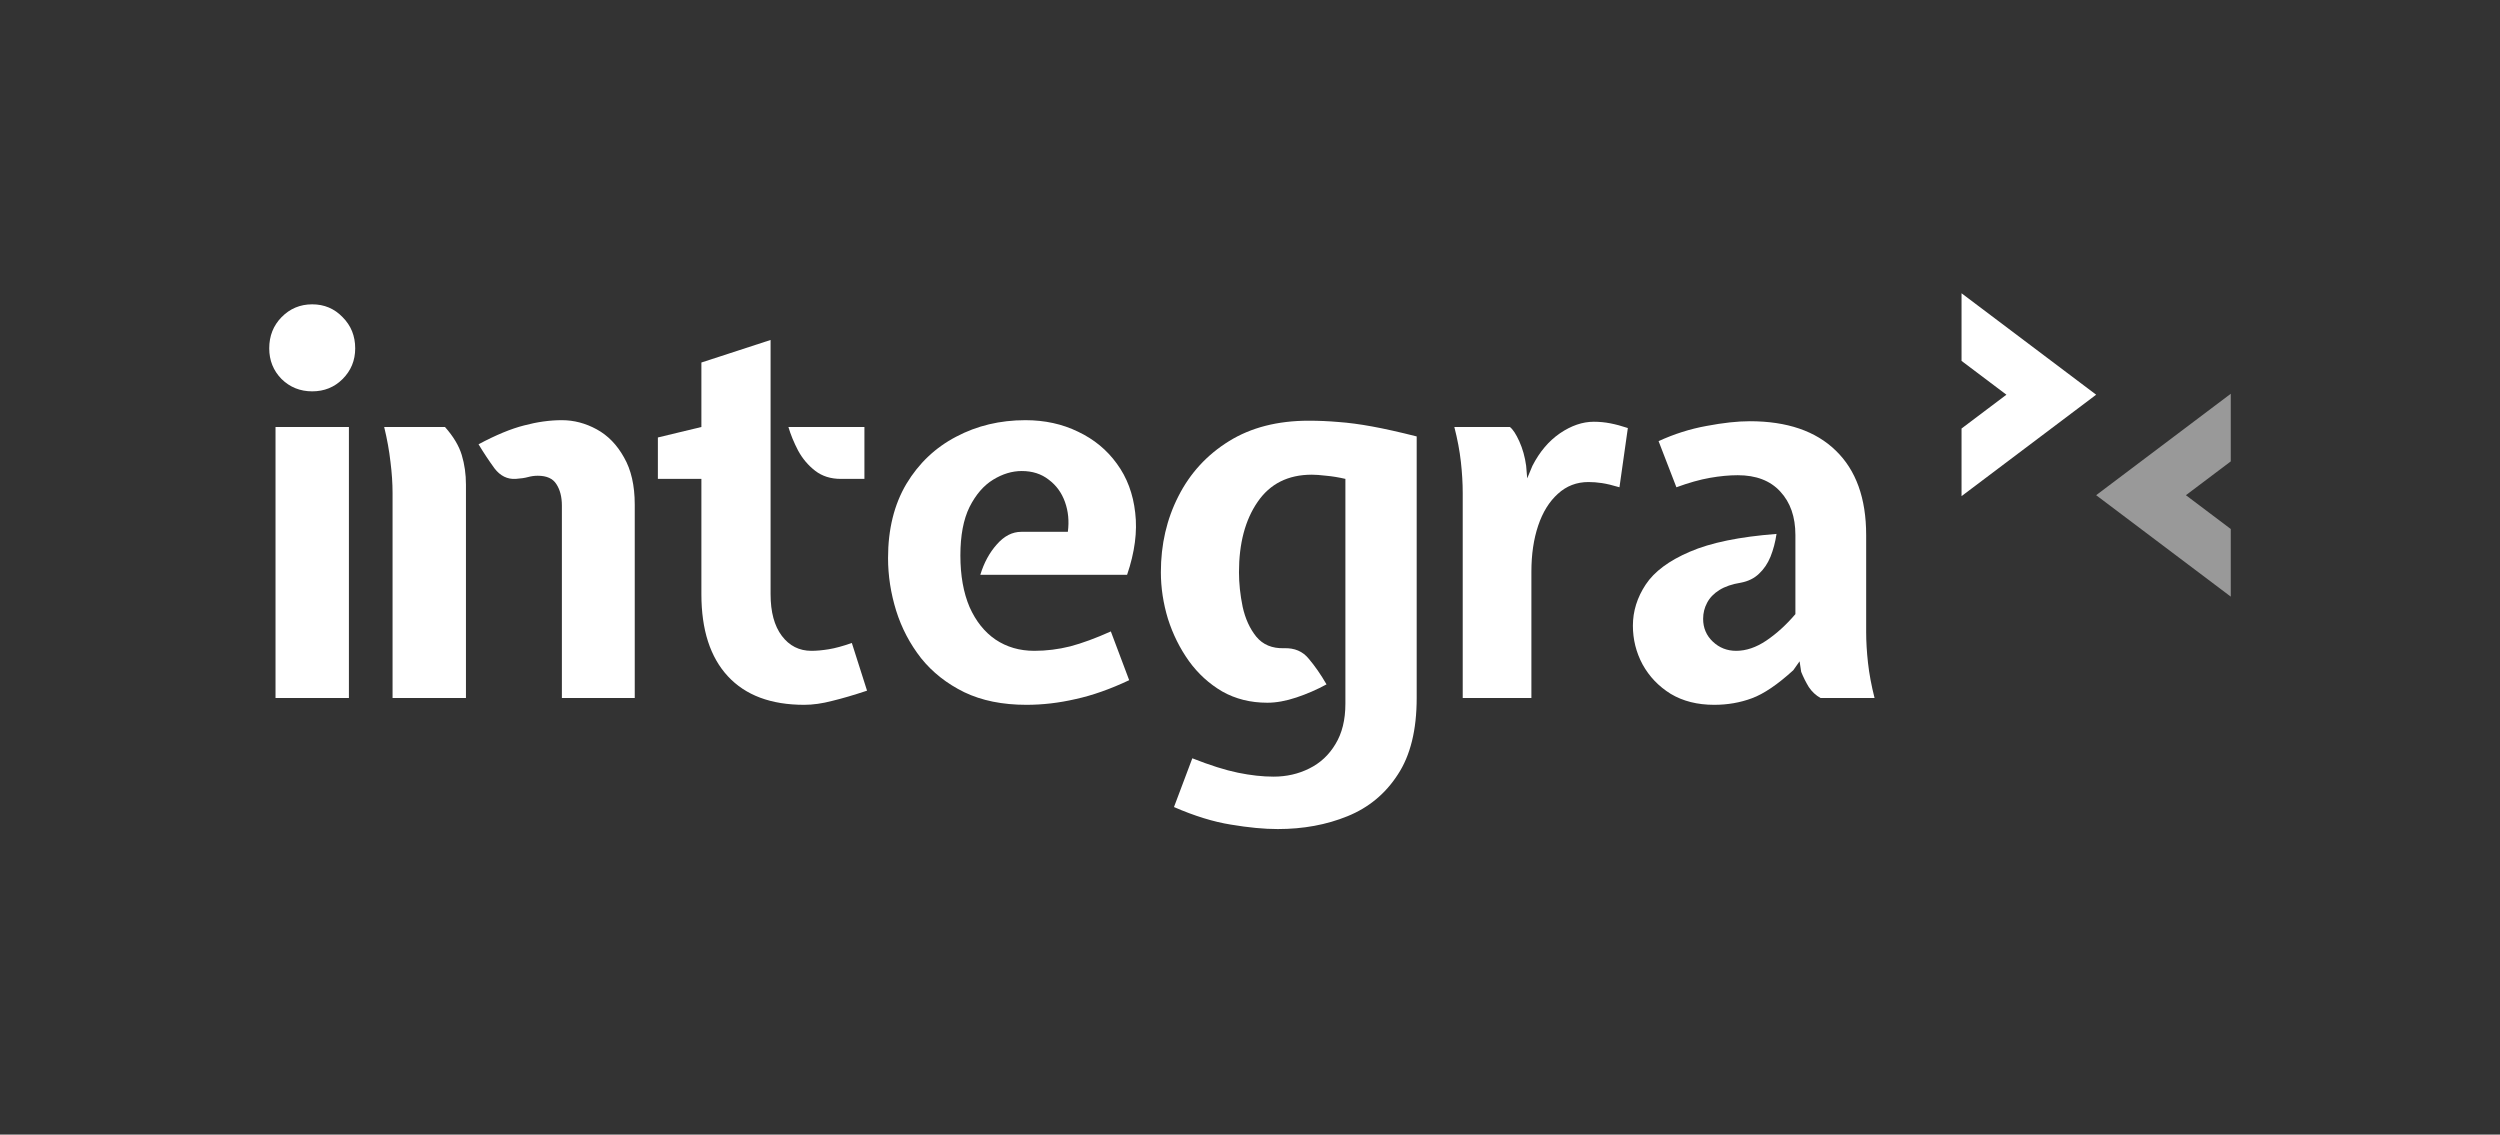 <?xml version="1.0" encoding="UTF-8"?> <svg xmlns="http://www.w3.org/2000/svg" width="520" height="236" viewBox="0 0 520 236" fill="none"><rect x="0" y="0" width="520" height="236" fill="#333333" stroke="none"/><path d="M57.308 145.185V88.814H72.573V145.185H57.308ZM64.941 81.4C62.433 81.4 60.307 80.546 58.562 78.837C56.854 77.093 56 74.967 56 72.459C56 69.878 56.854 67.716 58.562 65.971C60.307 64.19 62.433 63.3 64.941 63.3C67.449 63.3 69.557 64.19 71.265 65.971C73.01 67.716 73.882 69.878 73.882 72.459C73.882 74.967 73.01 77.093 71.265 78.837C69.557 80.546 67.449 81.4 64.941 81.4Z" fill="white"></path><path d="M116.872 145.185V105.169C116.872 103.352 116.49 101.862 115.727 100.699C115 99.536 113.709 98.954 111.856 98.954C111.165 98.954 110.493 99.045 109.839 99.227C109.185 99.409 108.33 99.536 107.276 99.609C105.532 99.718 104.06 98.991 102.86 97.428C101.697 95.829 100.589 94.157 99.535 92.412C103.133 90.486 106.295 89.177 109.021 88.487C111.747 87.76 114.364 87.397 116.872 87.397C119.379 87.397 121.796 88.033 124.122 89.305C126.448 90.577 128.338 92.521 129.792 95.138C131.282 97.719 132.027 100.99 132.027 104.951V145.185H116.872ZM81.653 145.185V102.553C81.653 100.517 81.508 98.355 81.217 96.065C80.963 93.775 80.526 91.358 79.909 88.814H92.557C94.301 90.777 95.464 92.721 96.046 94.647C96.627 96.574 96.918 98.627 96.918 100.808V145.185H81.653Z" fill="white"></path><path d="M167.259 146.603C160.354 146.603 155.066 144.622 151.395 140.66C147.724 136.699 145.889 131.011 145.889 123.596V99.609H136.839V90.995L145.889 88.814V75.403L160.281 70.714V123.596C160.281 127.304 161.063 130.193 162.625 132.265C164.188 134.336 166.242 135.372 168.786 135.372C169.84 135.372 171.039 135.263 172.384 135.045C173.729 134.827 175.328 134.391 177.182 133.737L180.344 143.659C177.618 144.567 175.201 145.276 173.093 145.785C171.021 146.33 169.077 146.603 167.259 146.603ZM174.892 99.609C172.784 99.609 171.003 99.045 169.549 97.918C168.095 96.792 166.914 95.392 166.006 93.721C165.133 92.049 164.461 90.413 163.988 88.814H179.799V99.609H174.892Z" fill="white"></path><path d="M213.499 146.603C208.52 146.603 204.213 145.73 200.578 143.986C196.944 142.205 193.945 139.843 191.583 136.899C189.257 133.918 187.53 130.629 186.404 127.031C185.277 123.396 184.714 119.744 184.714 116.073C184.714 110.076 185.986 104.933 188.53 100.644C191.11 96.356 194.563 93.085 198.888 90.831C203.213 88.541 208.011 87.397 213.281 87.397C217.315 87.397 220.968 88.196 224.239 89.795C227.546 91.358 230.236 93.575 232.308 96.447C234.416 99.318 235.688 102.716 236.124 106.641C236.596 110.567 236.033 114.874 234.434 119.562H203.904C204.667 117.054 205.812 114.946 207.338 113.238C208.865 111.493 210.555 110.621 212.409 110.621H222.113C222.403 108.404 222.204 106.332 221.513 104.406C220.822 102.48 219.696 100.935 218.133 99.772C216.606 98.573 214.735 97.973 212.518 97.973C210.519 97.973 208.538 98.573 206.575 99.772C204.613 100.972 202.977 102.861 201.669 105.442C200.397 108.022 199.76 111.384 199.76 115.528C199.76 119.707 200.397 123.287 201.669 126.268C202.977 129.212 204.776 131.465 207.066 133.028C209.392 134.591 212.081 135.372 215.134 135.372C217.642 135.372 220.132 135.063 222.603 134.445C225.075 133.791 227.892 132.755 231.054 131.338L234.87 141.478C230.945 143.332 227.237 144.64 223.748 145.403C220.295 146.203 216.879 146.603 213.499 146.603Z" fill="white"></path><path d="M265.776 172.444C262.941 172.444 259.688 172.135 256.018 171.517C252.383 170.936 248.44 169.718 244.187 167.865L248.003 157.724C251.674 159.178 254.836 160.178 257.49 160.723C260.143 161.268 262.614 161.541 264.904 161.541C267.593 161.541 270.065 160.977 272.318 159.851C274.608 158.724 276.425 157.034 277.77 154.78C279.151 152.527 279.842 149.728 279.842 146.385V99.609C278.424 99.281 277.098 99.063 275.862 98.954C274.626 98.809 273.627 98.736 272.864 98.736C267.921 98.736 264.159 100.626 261.578 104.406C258.998 108.15 257.708 113.02 257.708 119.017C257.708 121.343 257.962 123.742 258.471 126.213C259.016 128.685 259.961 130.756 261.306 132.428C262.687 134.1 264.613 134.9 267.085 134.827C269.265 134.754 270.974 135.481 272.209 137.008C273.481 138.498 274.717 140.279 275.917 142.35C273.918 143.441 271.828 144.349 269.647 145.076C267.466 145.803 265.449 146.167 263.596 146.167C260.106 146.167 256.981 145.385 254.219 143.822C251.493 142.223 249.185 140.115 247.295 137.498C245.405 134.845 243.951 131.919 242.933 128.721C241.952 125.486 241.461 122.252 241.461 119.017C241.461 113.238 242.679 107.968 245.114 103.207C247.549 98.409 251.056 94.593 255.636 91.758C260.215 88.923 265.74 87.506 272.209 87.506C274.281 87.506 276.353 87.597 278.424 87.778C280.496 87.924 282.822 88.233 285.403 88.705C287.983 89.177 291.072 89.868 294.671 90.777V145.185C294.671 151.836 293.362 157.143 290.745 161.104C288.165 165.102 284.676 167.992 280.278 169.773C275.917 171.554 271.083 172.444 265.776 172.444Z" fill="white"></path><path d="M304.246 145.185V102.553C304.246 100.517 304.119 98.355 303.864 96.065C303.61 93.775 303.156 91.358 302.502 88.814H314.059C314.677 89.287 315.331 90.286 316.022 91.812C316.712 93.339 317.185 95.029 317.439 96.883L317.657 99.499L318.748 96.883C320.238 93.975 322.146 91.722 324.472 90.123C326.835 88.523 329.179 87.724 331.505 87.724C332.668 87.724 333.813 87.833 334.94 88.051C336.066 88.269 337.284 88.596 338.592 89.032L336.848 101.353C335.394 100.917 334.176 100.626 333.195 100.481C332.214 100.335 331.287 100.263 330.415 100.263C327.943 100.263 325.817 101.081 324.036 102.716C322.255 104.315 320.892 106.514 319.947 109.313C319.002 112.111 318.53 115.31 318.53 118.908V145.185H304.246Z" fill="white"></path><path d="M356.542 146.603C353.053 146.603 350.036 145.84 347.492 144.313C344.984 142.75 343.04 140.715 341.659 138.207C340.314 135.699 339.642 133.01 339.642 130.138C339.642 127.122 340.532 124.269 342.313 121.579C344.094 118.89 347.147 116.618 351.472 114.764C355.833 112.875 361.849 111.639 369.517 111.057C369.263 112.765 368.845 114.346 368.263 115.8C367.682 117.218 366.882 118.399 365.865 119.344C364.883 120.289 363.629 120.907 362.103 121.198C360.286 121.488 358.796 121.997 357.633 122.724C356.469 123.451 355.615 124.341 355.07 125.395C354.525 126.413 354.252 127.522 354.252 128.721C354.252 130.611 354.925 132.192 356.27 133.464C357.614 134.736 359.232 135.372 361.122 135.372C363.193 135.372 365.283 134.663 367.391 133.246C369.536 131.792 371.553 129.957 373.443 127.74V111.275C373.443 107.495 372.389 104.479 370.281 102.225C368.209 99.972 365.265 98.845 361.449 98.845C359.668 98.845 357.742 99.027 355.67 99.391C353.598 99.754 351.272 100.408 348.692 101.353L344.984 91.758C348.219 90.268 351.545 89.214 354.961 88.596C358.414 87.942 361.412 87.615 363.957 87.615C371.698 87.615 377.659 89.65 381.838 93.721C386.054 97.791 388.162 103.643 388.162 111.275V131.447C388.162 133.446 388.29 135.59 388.544 137.88C388.798 140.17 389.253 142.605 389.907 145.185H378.676C377.695 144.64 376.877 143.877 376.223 142.896C375.605 141.878 375.078 140.824 374.642 139.734L374.315 137.553L373.006 139.406C369.735 142.387 366.864 144.331 364.393 145.24C361.958 146.148 359.341 146.603 356.542 146.603Z" fill="white"></path><path fill-rule="evenodd" clip-rule="evenodd" d="M408 75.066V61L436 82.099L408 103.197V89.131L417.333 82.098L408 75.066Z" fill="white"></path><path opacity="0.5" fill-rule="evenodd" clip-rule="evenodd" d="M464 95.968V81.901L436 103L464 124.099V110.034L454.667 103.001L464 95.968Z" fill="white"></path></svg> 